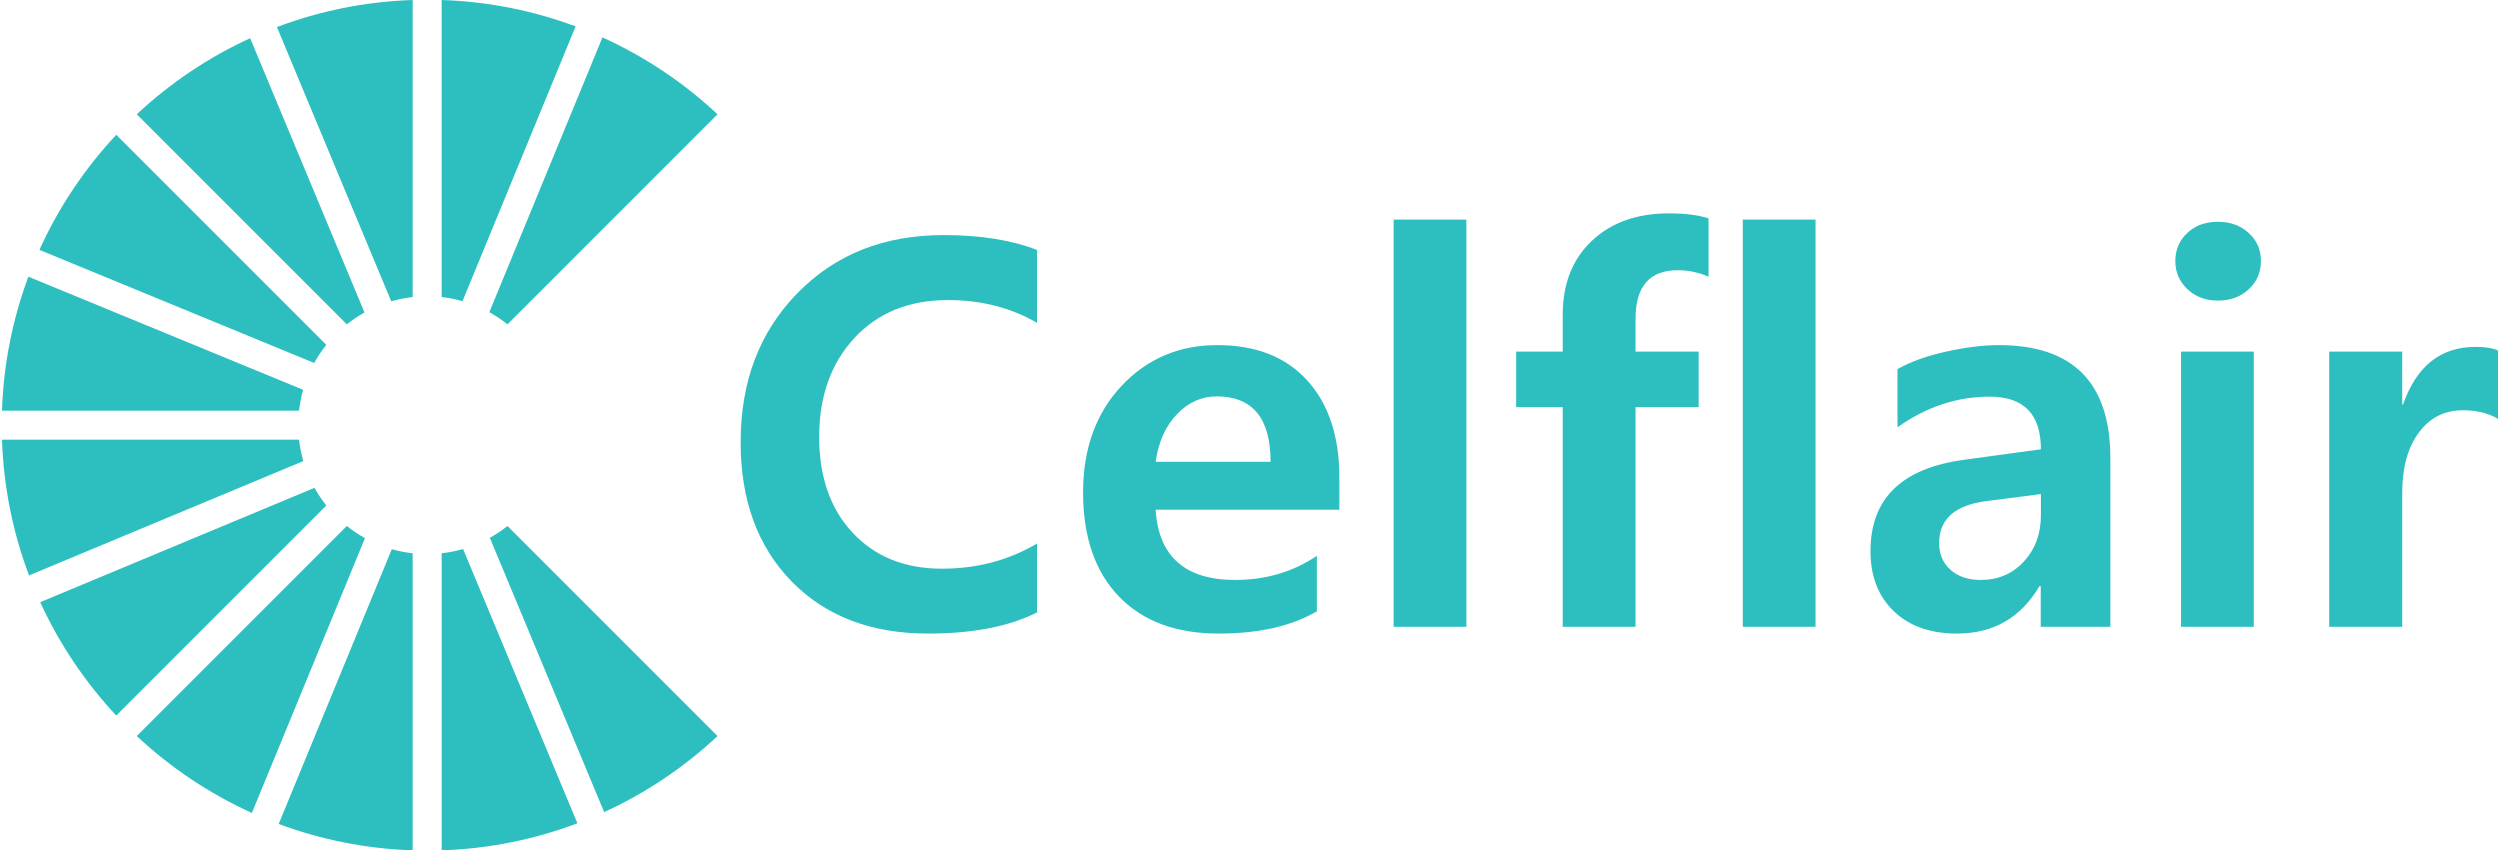 <?xml version="1.0" encoding="UTF-8"?>
<!DOCTYPE svg PUBLIC "-//W3C//DTD SVG 1.1//EN" "http://www.w3.org/Graphics/SVG/1.1/DTD/svg11.dtd">
<!-- Creator: CorelDRAW X8 -->
<svg xmlns="http://www.w3.org/2000/svg" xml:space="preserve" width="147px" height="50px" version="1.1" shape-rendering="geometricPrecision" text-rendering="geometricPrecision" image-rendering="optimizeQuality" fill-rule="evenodd" clip-rule="evenodd"
viewBox="0 0 581954 198258"
 xmlns:xlink="http://www.w3.org/1999/xlink">
 <g id="Слой_x0020_1">
  <path fill="#2DBFBF" d="M31427 26643l48976 48975c1289,-1028 2666,-1951 4115,-2760l-26657 -63950c-9766,4475 -18682,10491 -26434,17735zm71118 -26643l-32 0 0 69261c1665,186 3290,507 4862,954l26370 -64067c-9765,-3637 -20257,-5777 -31200,-6148zm-6796 0l-33 0c-11095,377 -21731,2572 -31614,6305l0 0 26656 63947c1611,-466 3281,-801 4991,-991l0 -69261zm-87026 58258l64072 26373c823,-1492 1770,-2907 2826,-4231l-48975 -48974c-7344,7857 -13429,16907 -17923,26832l0 0zm-8721 37488l69262 0c184,-1664 507,-3290 953,-4861l-64066 -26372c-3640,9776 -5783,20280 -6149,31233l0 0zm6305 38410l63948 -26654c-466,-1612 -801,-3281 -991,-4992l-69262 0c374,11108 2569,21754 6305,31646l0 0zm20338 32676l48976 -48976c-1030,-1287 -1952,-2664 -2760,-4115l-63951 26657c4477,9768 10492,18682 17735,26434l0 0zm31618 22706l26371 -64074c-1492,-823 -2908,-1768 -4231,-2825l-48976 48974c7859,7344 16909,13429 26836,17925l0 0zm37486 8720c-10953,-367 -21456,-2508 -31231,-6150l26370 -64067c1570,449 3197,769 4861,956l0 69261zm38411 -6307l-26655 -63946c-1613,465 -3281,800 -4992,992l0 69261c11109,-373 21755,-2571 31647,-6307l0 0zm32674 -20338c-7752,7245 -16665,13260 -26433,17735l-26655 -63949c1449,-810 2824,-1732 4113,-2760l48975 48974 0 0zm-26834 -162893l-26372 64072c1491,823 2907,1770 4231,2826l48975 -48975c-7859,-7344 -16908,-13429 -26834,-17923l0 0z"/>
  <path fill="#2DBFBF" fill-rule="nonzero" d="M241329 142781c-6522,3292 -14981,4938 -25399,4938 -13314,0 -23919,-4063 -31838,-12169 -7916,-8126 -11876,-18939 -11876,-32441 0,-14169 4418,-25753 13253,-34774 8833,-9023 20168,-13524 34004,-13524 8709,0 15980,1167 21856,3481l0 16981c-6105,-3543 -13023,-5313 -20752,-5313 -9085,0 -16357,2937 -21836,8855 -5460,5896 -8210,13585 -8210,23066 0,9312 2604,16773 7814,22335 5209,5583 12146,8375 20814,8375 8189,0 15565,-1958 22170,-5874l0 16064zm70487 -23941l-42839 0c687,10918 6877,16377 18545,16377 7125,0 13481,-1876 19044,-5625l0 12939c-5939,3459 -13565,5188 -22878,5188 -9980,0 -17732,-2896 -23295,-8668 -5542,-5771 -8334,-13855 -8334,-24231 0,-10169 2980,-18441 8939,-24817 5980,-6375 13438,-9542 22377,-9542 8960,0 15940,2730 20940,8230 5000,5500 7501,13043 7501,22649l0 7500zm-16043 -11167c0,-10168 -4188,-15252 -12586,-15252 -3499,0 -6562,1375 -9229,4146 -2668,2770 -4335,6479 -4981,11106l26796 0zm28692 38462l0 -94927 16959 0 0 94927 -16959 0zm73424 -81614c-2313,-1020 -4708,-1521 -7145,-1521 -6585,0 -9877,3751 -9877,11293l0 7688 14709 0 0 12939 -14709 0 0 51215 -16982 0 0 -51215 -10856 0 0 -12939 10856 0 0 -8604c0,-7210 2271,-12939 6773,-17211 4521,-4271 10501,-6417 17959,-6417 3856,0 6959,396 9272,1167l0 13605zm7982 81614l0 -94927 16960 0 0 94927 -16960 0zm36066 -60070c2897,-1666 6627,-3021 11232,-4063 4604,-1020 8729,-1541 12397,-1541 17335,0 26003,8792 26003,26356l0 39318 -16231 0 0 -9459 -313 0c-4313,7355 -10730,11043 -19232,11043 -6188,0 -11085,-1729 -14709,-5210 -3627,-3479 -5438,-8146 -5438,-14022 0,-12251 7292,-19336 21856,-21294l17877 -2438c0,-8188 -3979,-12273 -11960,-12273 -7605,0 -14771,2375 -21482,7147l0 -13564zm20691 30775c-7313,938 -10981,4209 -10981,9814 0,2542 876,4584 2626,6167 1749,1584 4104,2396 7084,2396 4063,0 7418,-1437 10063,-4313 2647,-2875 3959,-6480 3959,-10835l0 -4875 -12751 1646zm44088 -55987c0,-2604 917,-4770 2771,-6520 1855,-1751 4251,-2626 7167,-2626 2855,0 5230,854 7147,2583 1917,1731 2876,3918 2876,6563 0,2648 -959,4856 -2855,6607 -1875,1749 -4272,2624 -7168,2624 -2896,0 -5271,-895 -7145,-2687 -1876,-1792 -2793,-3980 -2793,-6544zm1334 85282l0 -64154 16959 0 0 64154 -16959 0zm73904 -48464c-2229,-1355 -4980,-2021 -8230,-2021 -4271,0 -7689,1751 -10251,5230 -2563,3480 -3855,8146 -3855,14001l0 31254 -17023 0 0 -64154 17023 0 0 12336 188 0c3125,-8960 8772,-13440 16898,-13440 2332,0 4083,291 5250,855l0 15939z"/>
 </g>
</svg>
